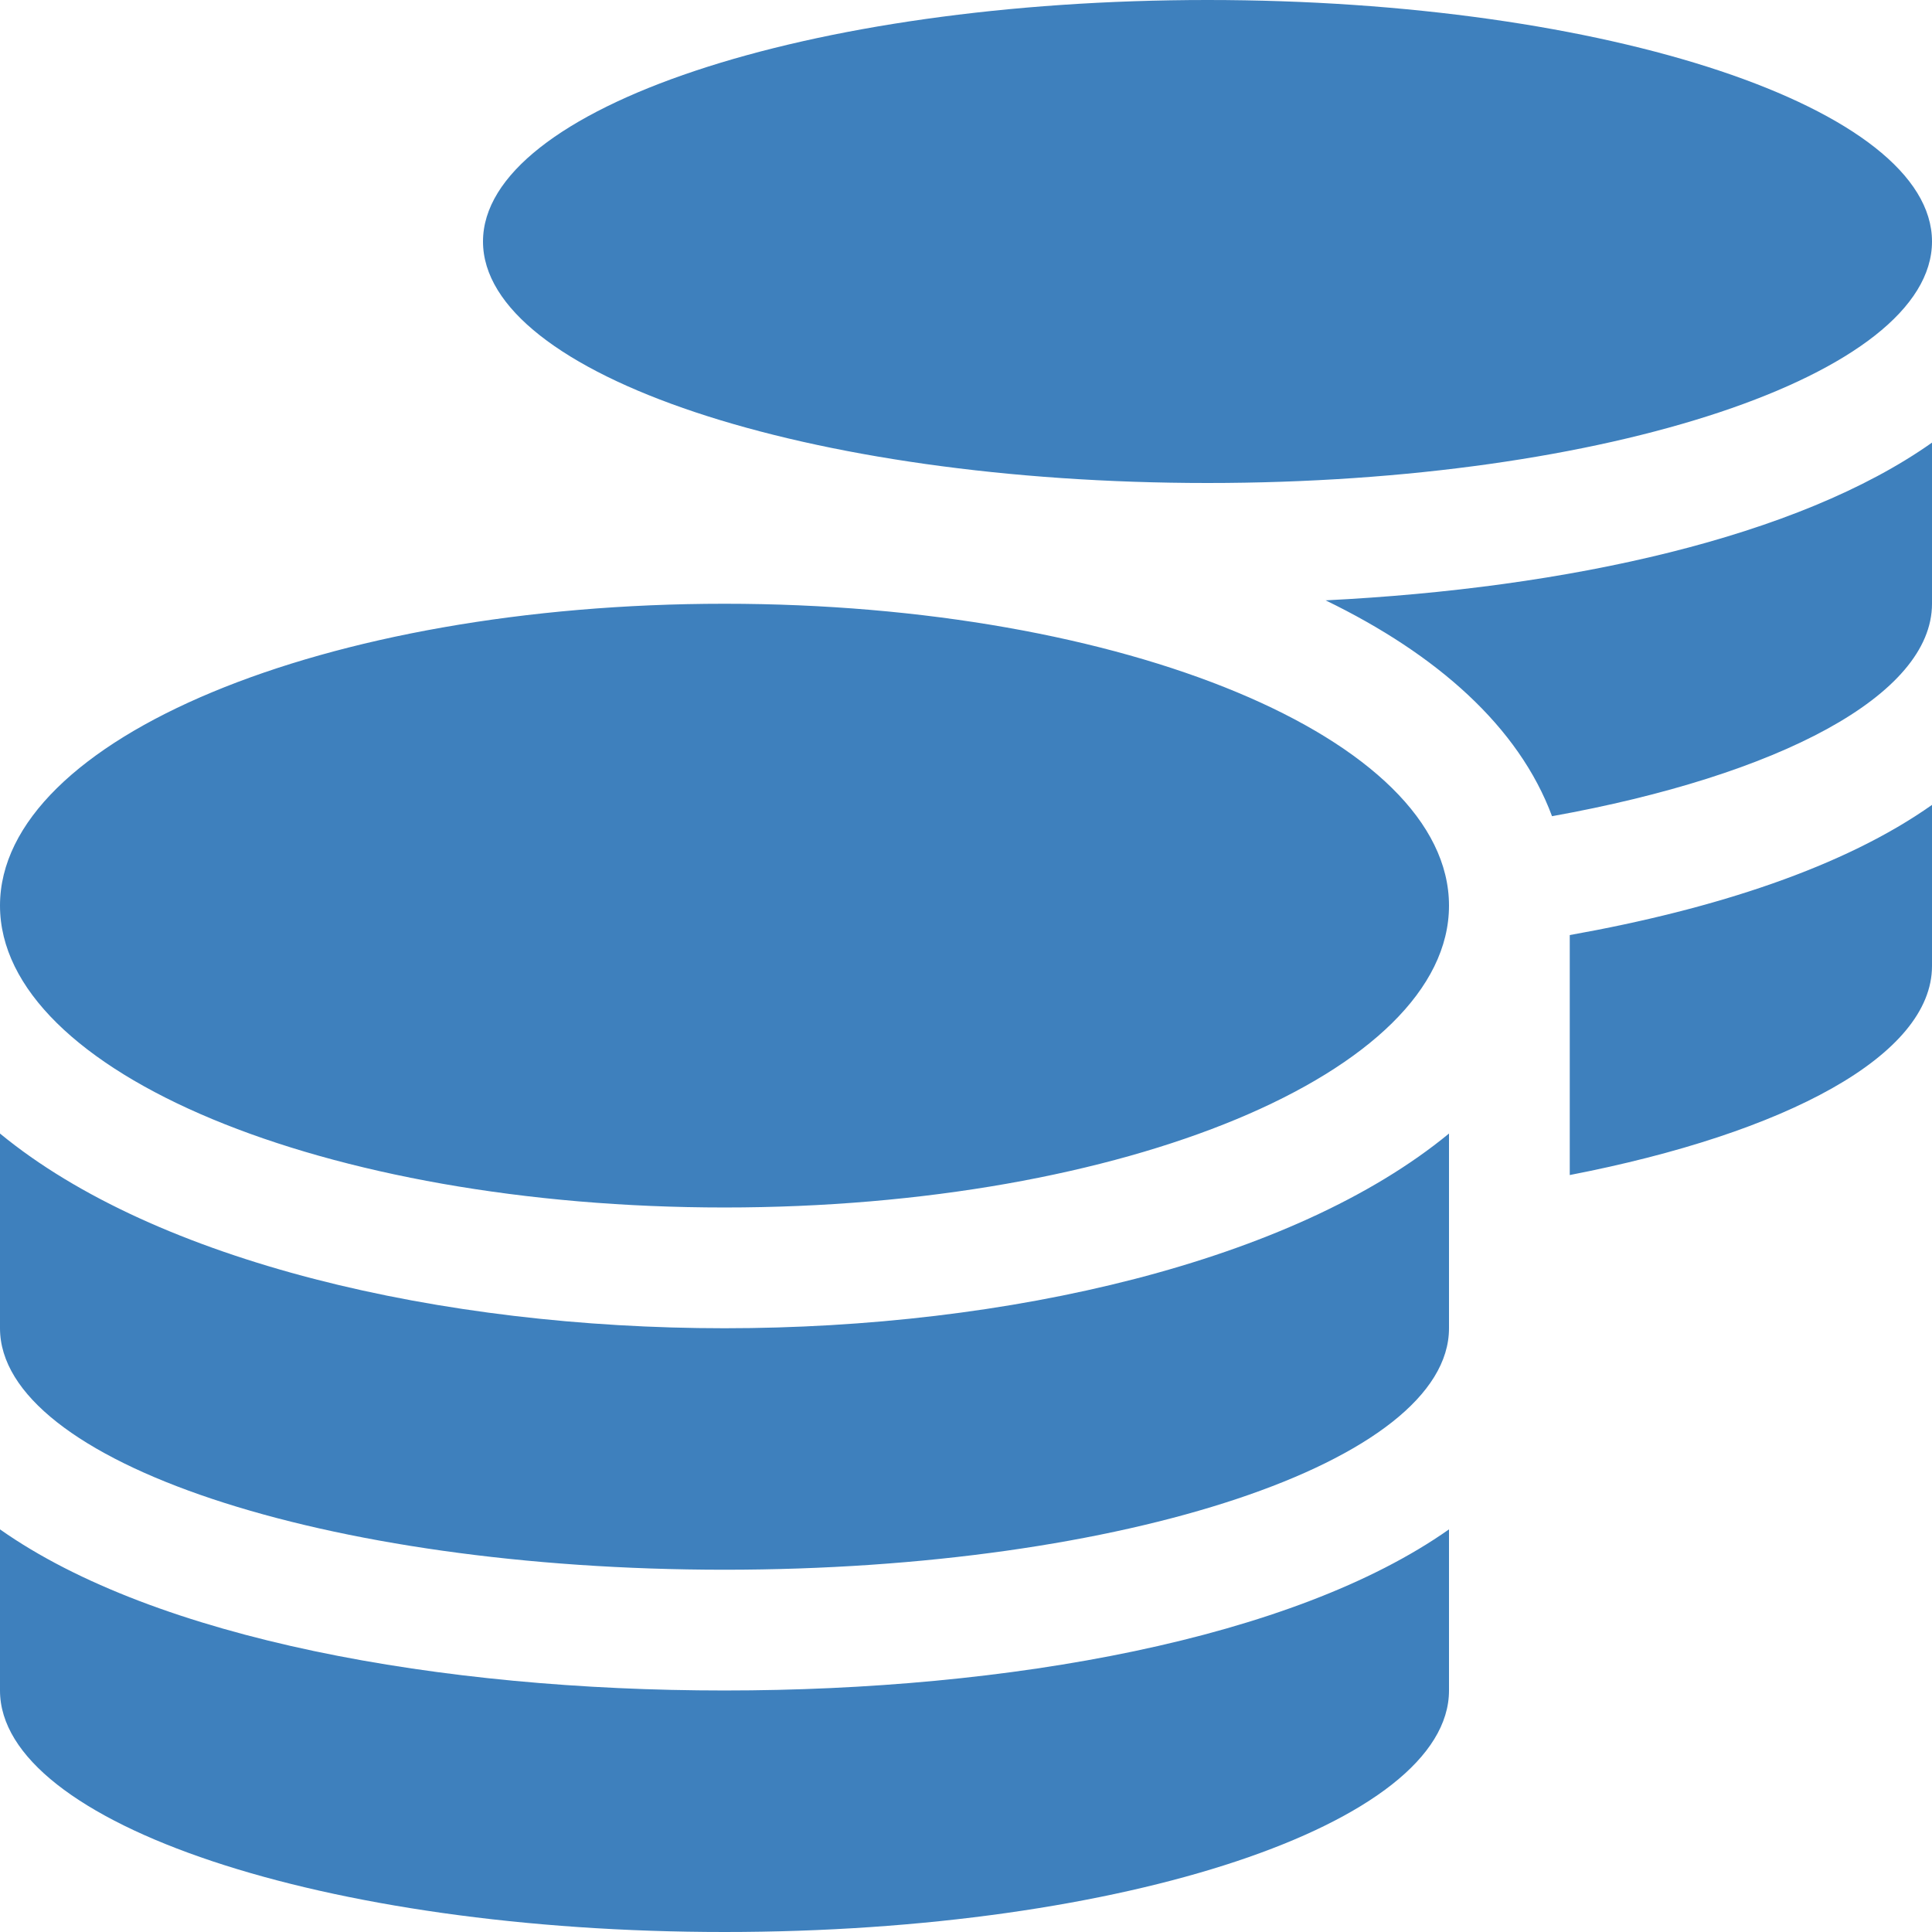 <svg xmlns="http://www.w3.org/2000/svg" width="77.644" height="77.644" viewBox="0 0 77.644 77.644"><path d="M0,61.463v6.475c0,5.353,13.042,9.706,29.116,9.706,16.075,0,29.117-4.352,29.117-9.706V61.463c-6.263,4.413-17.713,6.475-29.117,6.475C17.712,67.939,6.263,65.876,0,61.463ZM48.528,19.411c16.075,0,29.116-4.352,29.116-9.705C77.644,4.352,64.602,0,48.528,0S19.411,4.352,19.411,9.706C19.411,15.059,32.453,19.411,48.528,19.411ZM0,45.555v7.825c0,5.353,13.042,9.705,29.116,9.705,16.075,0,29.117-4.352,29.117-9.705V45.555c-6.263,5.156-17.728,7.825-29.117,7.825C17.728,53.38,6.263,50.711,0,45.555Zm63.086,1.668c8.69-1.683,14.558-4.807,14.558-8.401V32.347c-3.518,2.487-8.689,4.185-14.558,5.232ZM29.116,24.264C13.042,24.264,0,29.693,0,36.395c0,6.703,13.042,12.132,29.116,12.132,16.075,0,29.117-5.429,29.117-12.132C58.233,29.693,45.191,24.264,29.116,24.264Zm33.257,8.538c9.099-1.638,15.271-4.853,15.271-8.538V17.788c-5.383,3.806-14.634,5.854-24.37,6.339C57.748,26.296,61.038,29.207,62.373,32.801Z" style="fill:#3e80bd"/></svg>